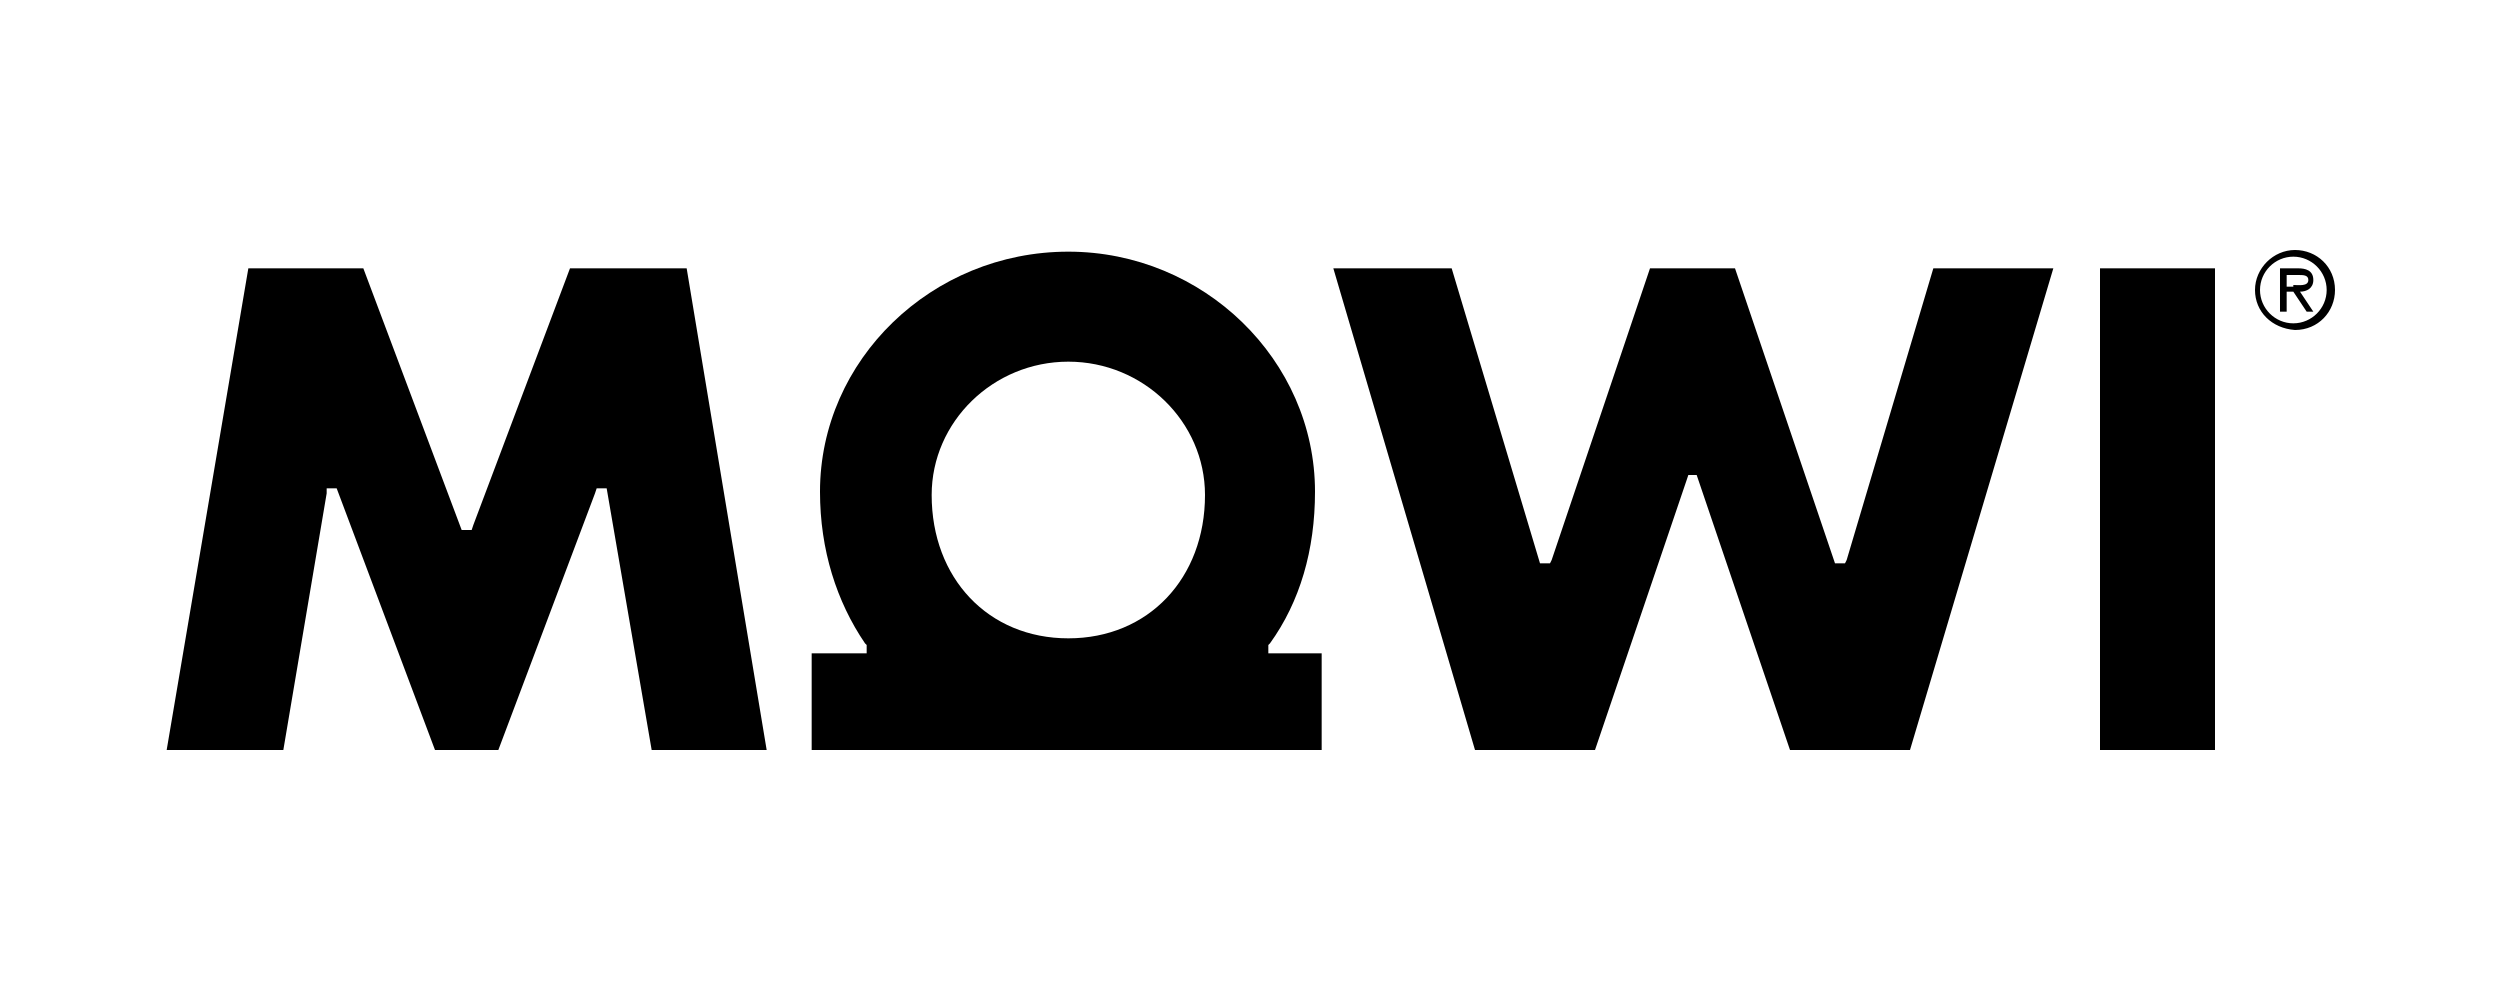 <?xml version="1.0" encoding="UTF-8"?>
<!-- Generator: Adobe Illustrator 27.6.1, SVG Export Plug-In . SVG Version: 6.00 Build 0)  -->
<svg xmlns="http://www.w3.org/2000/svg" xmlns:xlink="http://www.w3.org/1999/xlink" version="1.1" id="Warstwa_1" x="0px" y="0px" width="150px" height="60px" viewBox="0 0 150 60" style="enable-background:new 0 0 150 60;" xml:space="preserve">
<g>
	<g>
		<path d="M137.6,17.1L137.6,17.1c0.3,0,0.9,0.1,0.9-0.3c0-0.3-0.3-0.3-0.6-0.3h-0.7v0.7H137.6z M138.8,18.7L138.8,18.7h-0.4    l-0.8-1.2h-0.4v1.2h-0.4v-2.6h1.1c0.4,0,0.9,0.1,0.9,0.7c0,0.5-0.4,0.7-0.8,0.7L138.8,18.7z M139.6,17.4L139.6,17.4    c0-1.1-0.9-2-2-2c-1.1,0-2,0.9-2,2c0,1.1,0.9,2,2,2C138.7,19.4,139.6,18.5,139.6,17.4 M135.3,17.4L135.3,17.4    c0-1.3,1.1-2.4,2.4-2.4c1.3,0,2.4,1,2.4,2.4c0,1.3-1,2.4-2.4,2.4C136.3,19.7,135.3,18.7,135.3,17.4"></path>
	</g>
	<rect x="126" y="16.1" width="6.9" height="28.9"></rect>
	<polygon points="116,16.1 110.8,33.6 110.7,33.8 110.1,33.8 104.1,16.1 99,16.1 93.1,33.6 93,33.8 92.4,33.8 87.1,16.1 80,16.1    88.5,45 95.7,45 101.2,28.8 101.3,28.5 101.8,28.5 107.4,45 114.6,45 123.2,16.1  "></polygon>
	<polygon points="34.2,16.1 28.4,31.5 28.3,31.8 27.7,31.8 21.8,16.1 14.9,16.1 10,45 17,45 19.6,29.6 19.6,29.3 20.2,29.3 26.1,45    29.9,45 35.7,29.6 35.8,29.3 36.4,29.3 39.1,45 46,45 41.2,16.1  "></polygon>
	<g>
		<path d="M64.1,38.3L64.1,38.3c-4.8,0-8.2-3.6-8.2-8.6c0-4.4,3.7-8,8.2-8c4.5,0,8.2,3.6,8.2,8C72.3,34.7,68.9,38.3,64.1,38.3     M76.1,39.2L76.1,39.2v-0.5l0.1-0.1c1.8-2.5,2.7-5.6,2.7-9.1c0-7.9-6.7-14.4-14.8-14.4c-8.2,0-14.9,6.5-14.9,14.4    c0,3.5,1,6.6,2.7,9.1l0.1,0.1v0.5h-3.3V45h30.6v-5.8h-2.9L76.1,39.2z"></path>
	</g>
</g>
</svg>
